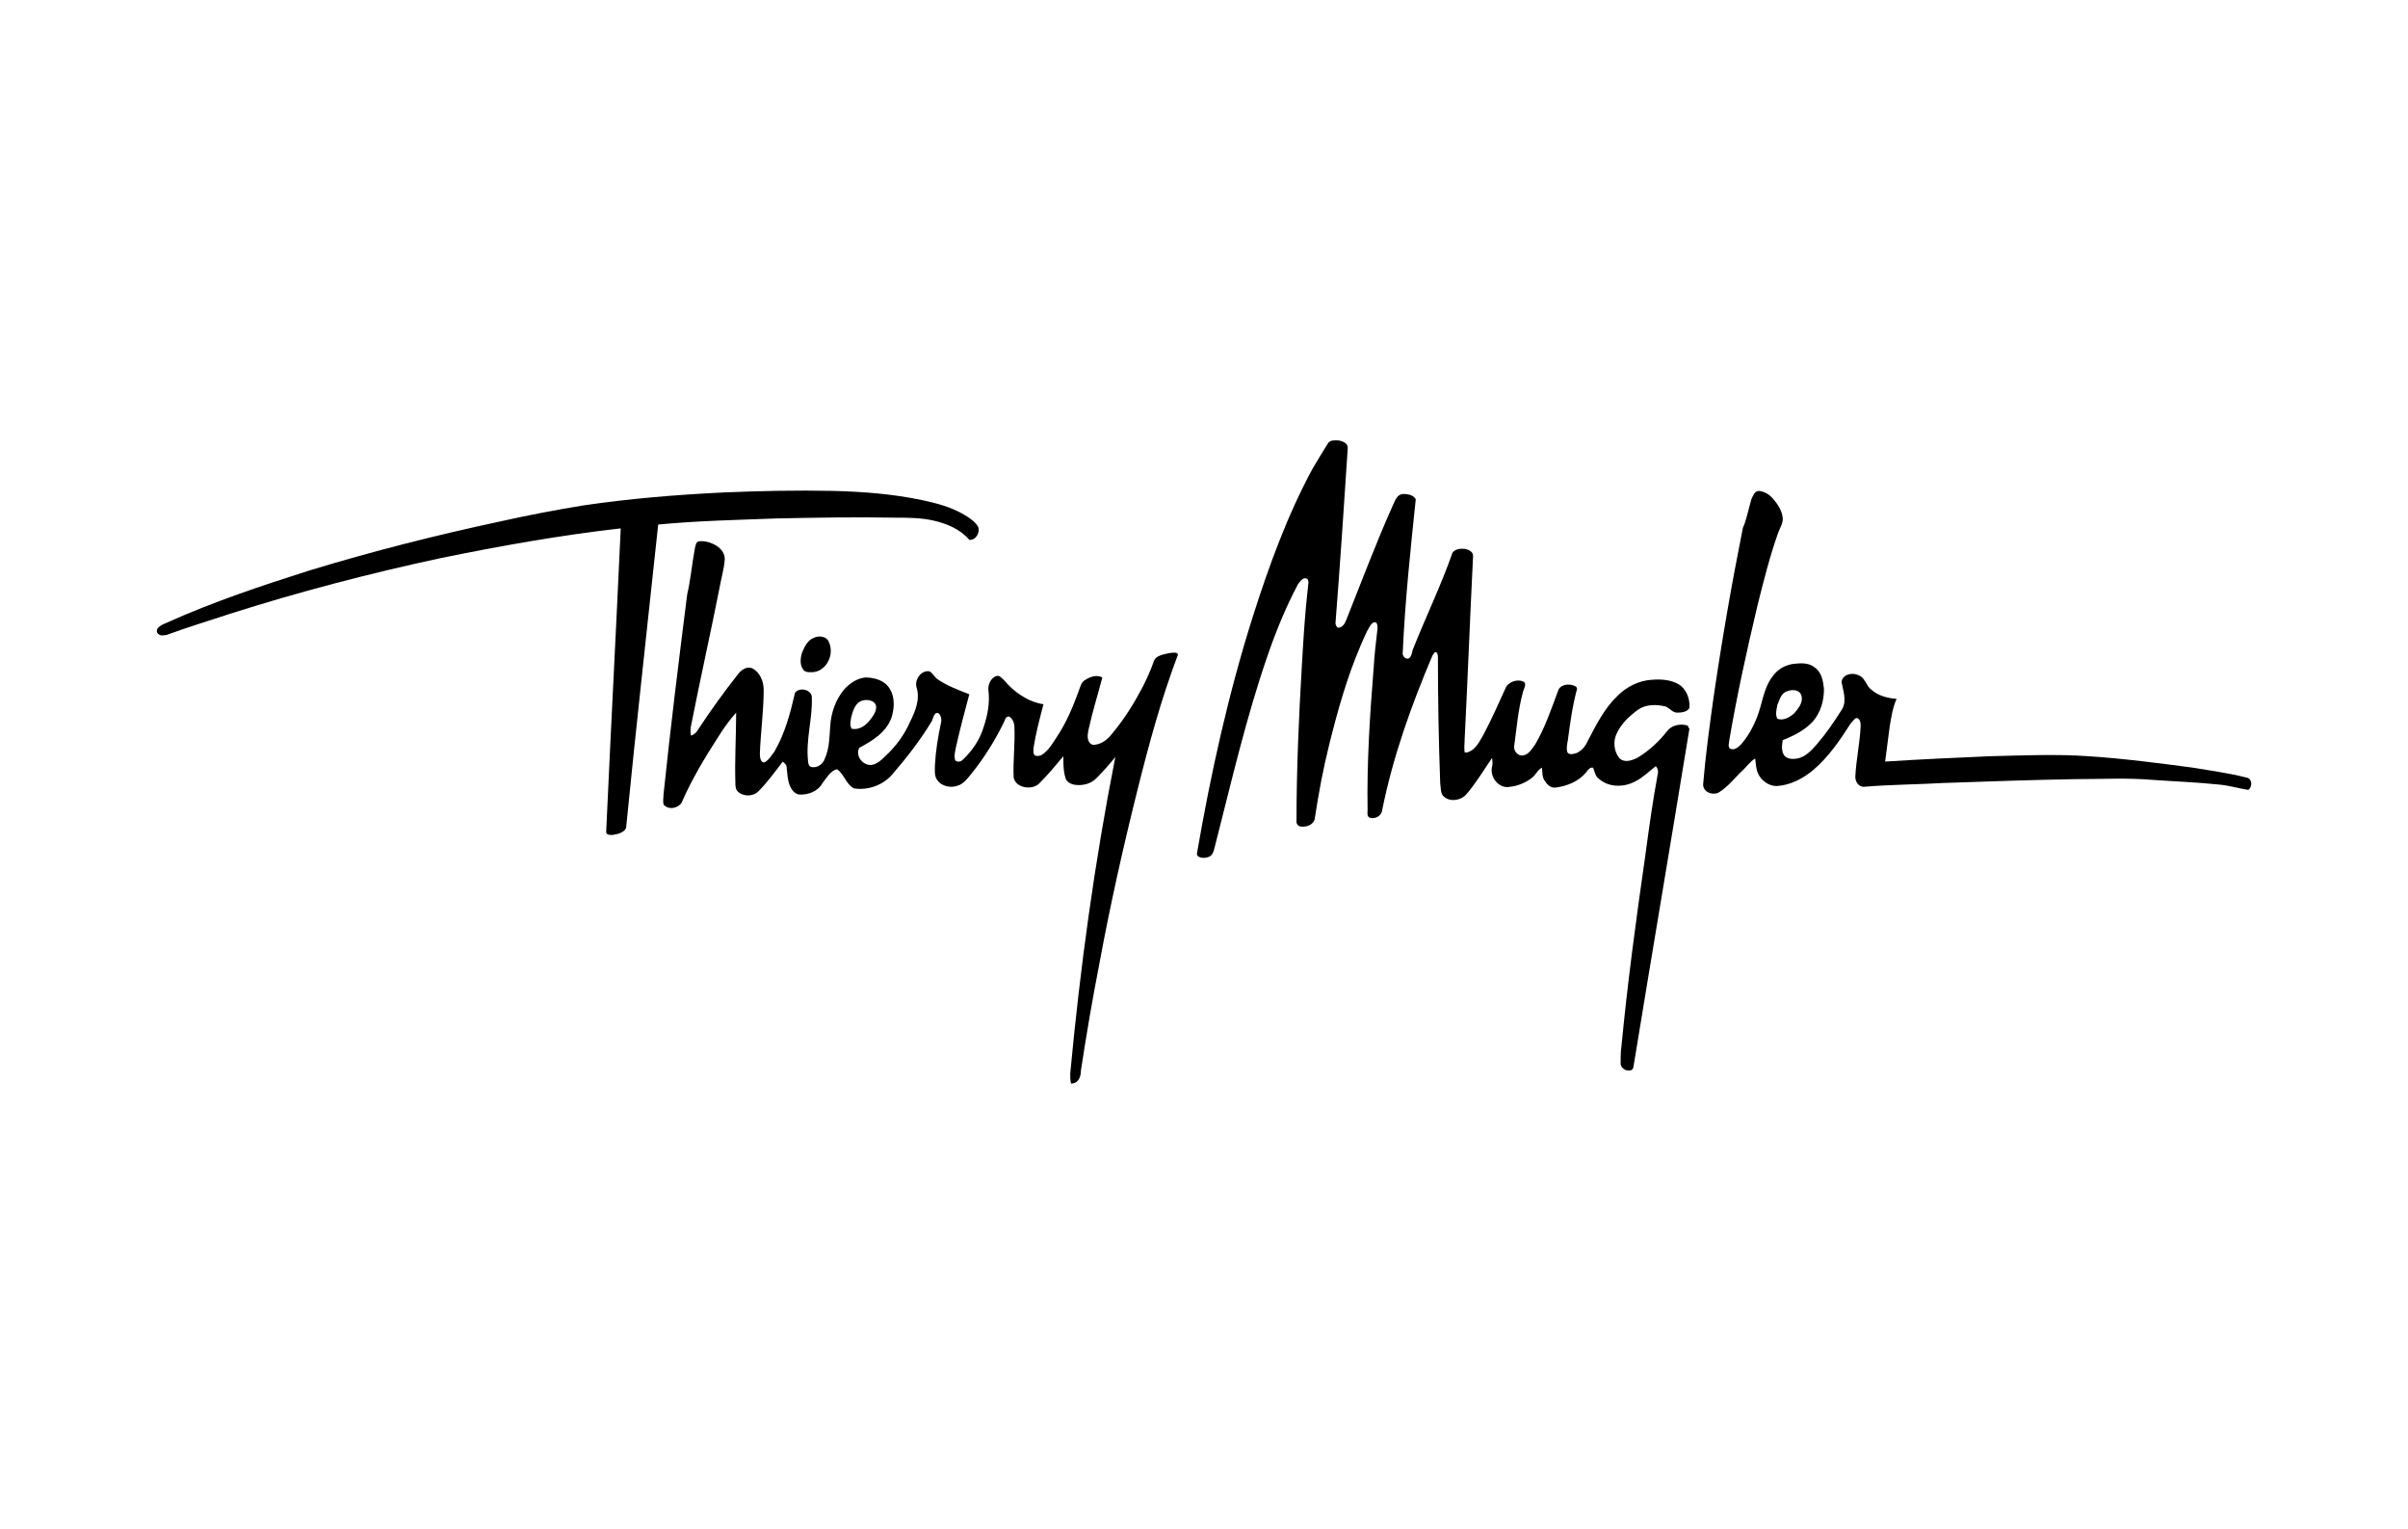 <?xml version="1.0" encoding="UTF-8"?> <svg xmlns="http://www.w3.org/2000/svg" xmlns:xlink="http://www.w3.org/1999/xlink" version="1.1" id="Layer_1" x="0px" y="0px" viewBox="0 0 315 200" style="enable-background:new 0 0 315 200;" xml:space="preserve"> <g> <path d="M173.7,58c0.3-0.5,0.9-0.4,1.4-0.4c0.6,0.1,1.3,0.4,1.2,1.1c-0.5,7.6-1,15.2-1.6,22.8c0,0.2,0.1,0.4,0.3,0.6 c0.6,0,0.9-0.5,1.1-1c2-5,3.9-10.1,6.1-15c0.3-0.6,0.5-1.4,1.3-1.5c0.6,0,1.4,0.1,1.7,0.7c-0.7,6.7-1.4,13.3-1.7,20 c-0.1,0.4,0.3,1,0.8,0.8c0.4-0.3,0.4-0.8,0.5-1.1c1.7-4.3,3.7-8.4,5.2-12.7c0.3-0.5,1.1-0.6,1.7-0.5c0.5,0.1,1,0.4,1,0.9 c-0.4,8-0.7,16-1.1,23.9c0,0.6-0.1,1.2,0,1.8c0.4,0.1,0.8-0.2,1.1-0.4c0.6-0.5,1-1.3,1.4-2c1-1.9,1.9-3.9,2.8-5.9 c0.3-0.9,1.6-1.4,2.5-0.9c0.3,0.4-0.1,0.9-0.2,1.4c-0.6,2.2-0.8,4.6-1.1,6.8c-0.2,0.7,0.4,1.5,1.1,1.4c0.8-0.1,1.2-0.9,1.6-1.4 c1.3-2.2,2.1-4.6,3-7c0.2-0.8,1.2-1,1.9-0.8c0.3,0.1,0.6,0.2,0.6,0.5c-0.6,2.2-0.9,4.4-1.2,6.7c-0.1,0.5-0.2,1-0.1,1.5 c0.2,0.5,0.8,0.3,1.2,0.2c0.7-0.3,1.2-0.9,1.5-1.6c1.1-2.1,2.2-4.3,3.9-5.9c1.2-1.2,2.8-2,4.5-2.1c1.2-0.1,2.5,0,3.5,0.6 c1,0.6,1.5,1.9,1.4,3.1c-0.3,0.5-1,0.6-1.6,0.6c-0.6,0-1-0.6-1.5-0.8c-1.2-0.3-2.6-0.3-3.6,0.4c-1.1,0.8-2.2,1.8-2.8,3.1 c-0.5,1-0.4,2.3,0.3,3.2c0.6,0.7,1.6,0.4,2.4,0c1.5-0.9,2.8-2.1,3.9-3.5c0.6-0.8,1.8-1,2.7-0.7c0,0.1,0.1,0.3,0.2,0.4 c-2.4,14.7-4.9,29.4-7.3,44.1c0,0.3-0.2,0.6-0.5,0.6c-0.6,0.1-1.2-0.4-1.2-0.9c0-0.7,0-1.5,0.1-2.2c0.8-8.3,1.9-16.5,3.1-24.8 c0.5-3.7,1-7.4,1.7-11.1c0-0.3-0.1-0.6-0.3-0.8c-0.9,0.7-1.7,1.5-2.7,2c-1.5,0.8-3.5,0.8-4.8-0.4c-0.4-0.3-0.5-0.9-0.7-1.4 c-0.4-0.1-0.7,0.3-0.9,0.6c-1,1.2-2.5,1.8-4,2c-0.7,0.1-1.2-0.5-1.5-1c-0.3-0.5-0.2-1.1-0.3-1.6c-0.6,0.3-0.8,1-1.4,1.4 c-0.8,0.6-1.8,1-2.8,1.1c-1.4,0.3-2.7-1.3-2.3-2.7c0.1-0.4,0-0.7,0-1.1c-1.1,1.6-2.1,3.3-3.4,4.8c-0.7,0.8-2.1,1-2.9,0.3 c-0.5-0.4-0.4-1.2-0.5-1.8c-0.2-5.5-0.3-11-0.3-16.5c0-0.3-0.1-0.7-0.4-0.6c-0.1,0.1-0.2,0.3-0.3,0.4c-2.8,6.6-5.2,13.3-6.6,20.3 c-0.1,0.8-1.1,1.2-1.7,0.9c-0.3-0.2-0.2-0.7-0.2-1c-0.1-6.2,0.3-12.4,0.8-18.6c0.1-1.7,0.3-3.4,0.5-5.1c0-0.3,0-0.6-0.2-0.8 c-0.4-0.1-0.6,0.2-0.8,0.5c-0.5,0.8-0.8,1.6-1.2,2.5c-1.8,4.2-3,8.5-4.1,12.9c-0.8,3.2-1.4,6.4-1.9,9.7c-0.1,0.8-1,1.2-1.8,1.1 c-0.3,0-0.6-0.3-0.6-0.6c0-6.8,0.3-13.6,0.7-20.4c0.2-3.4,0.4-6.9,0.8-10.3c0-0.3,0.2-0.8-0.1-1.1c-0.5-0.3-0.9,0.3-1.2,0.7 c-1.6,3-2.9,6.2-4,9.4c-2.8,8.1-4.7,16.4-6.8,24.6c-0.2,0.6-0.2,1.5-1,1.7c-0.5,0.2-1.6,0.1-1.4-0.6c1.8-10.4,4.1-20.8,7.3-30.9 c2.1-6.6,4.5-13.2,7.8-19.3C172.3,60.3,173,59.1,173.7,58z"></path> <path d="M94.7,64.4c4.8-0.2,9.5-0.3,14.3-0.2c3.9,0.1,7.8,0.4,11.6,1.2c1.9,0.4,3.8,0.9,5.5,1.9c0.7,0.4,1.4,0.9,1.8,1.5 c0.4,0.7-0.2,1.9-1.1,1.8c-1.2-1.4-2.9-2.1-4.6-2.5c-1.7-0.4-3.5-0.4-5.2-0.4c-5.1-0.1-10.3,0-15.4,0.1c-5.2,0.2-10.3,0.3-15.5,0.8 c-1.4,13.2-2.9,26.5-4.2,39.7c-0.3,0.6-1.1,0.8-1.8,0.9c-0.3,0-0.9,0-0.8-0.5c0.6-13.2,1.3-26.4,1.9-39.6 c-7.9,0.9-15.8,2.3-23.6,3.9c-9.3,2-18.5,4.4-27.6,7.3c-2.7,0.9-5.4,1.7-8.1,2.7c-0.4,0.1-0.9,0.2-1.2-0.1 c-0.3-0.2-0.2-0.7,0.1-0.9c0.3-0.3,0.7-0.4,1.1-0.6c6-2.7,12.3-4.8,18.6-6.8c8.2-2.5,16.5-4.6,24.9-6.4c3.6-0.8,7.2-1.5,10.9-2.1 C82.4,65.2,88.5,64.7,94.7,64.4z"></path> <g> <path d="M229.1,65.3c0.2-0.4,0.4-1.1,1-1.1c0.8,0.1,1.4,0.5,1.9,1.1c0.6,0.7,1.1,1.5,1.2,2.4c0.1,0.7-0.4,1.4-0.6,2 c-1.1,3.1-1.9,6.3-2.7,9.5c-1.4,5.9-2.7,11.8-3.7,17.7c0,0.3-0.2,0.7,0.1,1c0.6,0.3,1.1-0.2,1.5-0.6c1.2-1.4,2-3.1,2.5-4.9 c0.4-1.4,0.7-2.9,1.7-4.1c0.7-0.9,1.7-1.4,2.8-1.5c0.9-0.1,1.9-0.1,2.6,0.5c0.9,0.6,1.1,1.8,1.2,2.8c0,1.5-0.4,3-1.4,4.2 c-1.1,1.2-2.5,1.9-4,2.5c-0.1,0.7-0.2,1.4,0.2,2c0.4,0.5,1.2,0.5,1.7,0.4c1.1-0.2,1.9-1.1,2.6-1.9c1.2-1.4,2.3-3,3.3-4.6 c0.6-1.1,0.1-2.4-0.1-3.5c0.1-1,1.4-1.3,2.2-0.9c0.9,0.3,1,1.4,1.7,1.9c0.9,0.8,2.1,1.1,3.3,1.2c-0.5,1.1-0.7,2.4-0.9,3.6 c-0.2,1.5-0.4,3.1-0.6,4.6c4.6-0.3,9.1-0.5,13.7-0.7c4.3-0.1,8.6-0.3,12.9,0c4.6,0.3,9.2,0.9,13.7,1.5c2.3,0.4,4.7,0.7,7,1.3 c0.7,0.1,0.8,1.2,0.2,1.6c-1.3-0.2-2.6-0.6-3.9-0.7c-2.8-0.3-5.7-0.4-8.5-0.6c-3.5-0.3-6.9-0.1-10.4-0.1 c-5.7,0.1-11.4,0.3-17.1,0.5c-3.5,0.2-6.9,0.2-10.4,0.5c-0.7,0-1.1-0.7-1.1-1.3c0.1-2.2,0.6-4.4,0.7-6.7c0-0.4-0.1-1-0.6-1 c-0.3,0.2-0.5,0.5-0.7,0.7c-1.4,2.2-2.9,4.4-4.9,6.1c-1.3,1.1-3,2-4.8,2.1c-1,0-2-0.7-2.4-1.6c-0.3-0.6-0.3-1.3-0.4-2 c-0.7,0.4-1.2,1.2-1.9,1.8c-0.9,0.9-1.7,1.9-2.8,2.6c-0.8,0.5-2.2,0-2.1-1.1c0.3-3.6,0.8-7.3,1.3-10.9c1.1-7.6,2.4-15.1,3.9-22.6 C228.4,68.2,228.7,66.7,229.1,65.3z M233.8,90.4c-0.8,0.2-1,1.1-1.3,1.8c-0.1,0.6-0.3,1.2,0,1.8c0.8,0.3,1.6-0.2,2.2-0.7 c0.5-0.6,1.1-1.3,1-2.1C235.6,90.2,234.5,90.1,233.8,90.4z"></path> </g> <g> <path d="M90.9,71.7c0.1-0.3,0.1-0.8,0.5-0.9c0.7-0.1,1.5,0.1,2.2,0.5c0.7,0.4,1.3,1.1,1.2,2c-0.1,1.1-0.4,2.1-0.6,3.2 c-1.2,6.1-2.6,12.3-3.8,18.4c-0.1,0.4-0.1,0.9,0,1.3c0.3-0.1,0.6-0.3,0.8-0.6c1.7-2.6,3.5-5.1,5.4-7.5c0.4-0.5,1.1-1,1.8-0.7 c1,0.5,1.5,1.7,1.5,2.8c0,2.8-0.4,5.6-0.5,8.4c0,0.4,0.1,1.2,0.6,1.1c0.6-0.3,0.9-0.9,1.3-1.4c1.4-2.4,2.1-5.1,2.7-7.7 c0.6-0.8,2.2-0.4,2.2,0.6c0.1,2.8-0.8,5.5-0.5,8.3c0,0.3,0.1,0.7,0.4,0.8c0.8,0.2,1.6-0.4,1.8-1.1c0.6-1.3,0.6-2.8,0.7-4.2 c0.1-1.7,0.7-3.5,1.8-4.8c0.7-0.8,1.7-1.5,2.8-1.6c1.2,0,2.6,0.4,3.2,1.5c0.7,1.1,0.6,2.6,0.2,3.8c-0.7,1.9-2.5,3-4.2,3.9 c-0.6,1.2,0.7,2.5,1.8,2.2c0.7-0.2,1.2-0.7,1.7-1.2c1.3-1.2,2.4-2.7,3.1-4.3c0.7-1.4,1.4-3,0.9-4.6c-0.3-1,0.6-2.3,1.7-2.1 c0.4,0.2,0.6,0.7,1,1c1.3,0.9,2.7,1.4,4.2,2c-0.6,2.2-1.2,4.5-1.7,6.7c-0.1,0.6-0.3,1.1-0.2,1.7c0,0.5,0.7,0.5,1,0.2 c1.3-1.2,2.3-2.7,2.8-4.4c0.5-1.5,0.8-3.1,0.6-4.7c-0.1-0.7,0.3-1.7,1.1-1.9c0.4-0.1,0.6,0.3,0.9,0.5c1.3,1.6,3.2,2.9,5.2,3.2 c-0.5,1.9-1,3.8-1.3,5.7c0,0.3-0.1,0.8,0.2,1c0.5,0.2,1-0.1,1.3-0.4c0.6-0.5,1-1.2,1.4-1.8c1.3-1.9,2.2-4,3-6.2 c0.2-0.5,0.3-1.2,0.9-1.5c0.6-0.4,1.5-0.7,2.2-0.3c-0.6,2.3-1.3,4.5-1.8,6.8c-0.1,0.5-0.2,1,0,1.5c0.1,0.3,0.5,0.6,0.8,0.5 c1-0.1,1.8-0.8,2.4-1.6c1.5-1.8,2.8-3.9,3.9-6c0.5-1,1-2.1,1.4-3.2c0.2-0.9,1.3-1,2.1-1.2c0.3,0,1-0.2,1.1,0.2 c-2.2,5.8-3.8,11.7-5.3,17.7c-1.9,7.6-3.6,15.2-5,22.8c-0.9,4.6-1.7,9.3-2.4,13.9c0,0.8-0.3,1.7-1.3,1.7c-0.1-0.4-0.1-0.9-0.1-1.3 c1.3-13.9,3.2-27.7,5.9-41.4c-0.8,1-1.6,1.9-2.5,2.8c-0.8,0.8-2,1-3,0.8c-0.4-0.1-0.9-0.4-1-0.8c-0.3-0.9-0.3-1.9-0.3-2.9 c-1,1.2-2,2.4-3.1,3.5c-0.9,1-3.1,0.7-3.4-0.7c-0.1-2.2,0.2-4.4,0.1-6.6c0-0.5-0.2-1.1-0.7-1.4c-0.4,0-0.5,0.3-0.6,0.6 c-1.2,2.5-2.7,4.9-4.5,7.1c-0.4,0.5-0.9,1.1-1.5,1.3c-0.9,0.4-2.2,0.2-2.8-0.7c-0.4-0.5-0.3-1.3-0.3-1.9c0.1-1.9,0.4-3.7,0.8-5.6 c0.1-0.4,0-0.9-0.3-1.2c-0.6-0.3-0.7,0.6-0.9,1c-1.5,2.5-3.3,4.8-5.2,7c-1.2,1.4-3.2,2.1-5,1.8c-1-0.5-1.3-1.9-2.2-2.5 c-0.9,0.2-1.4,1.2-1.9,1.8c-0.6,1.1-1.9,1.6-3.1,1.5c-0.6-0.1-1-0.7-1.2-1.2c-0.3-0.8-0.3-1.6-0.4-2.4c0-0.3-0.3-0.5-0.5-0.7 c-1,1.3-2,2.7-3.2,3.9c-0.7,0.7-2,0.7-2.7,0c-0.3-0.3-0.3-0.8-0.3-1.1c-0.1-3.1,0.1-6.1,0.1-9.2c-0.9,1-1.6,2-2.3,3.1 c-1.8,2.8-3.5,5.6-4.8,8.6c-0.4,0.8-1.8,1.1-2.4,0.3c-0.1-0.4,0-0.9,0-1.3c0.9-8.7,2-17.5,3.1-26.2C90.3,76.1,90.5,73.9,90.9,71.7 z M112.6,91.7c-0.7,0.3-1,1.2-1.2,1.9c-0.1,0.5-0.3,1.2,0,1.7c0.9,0.2,1.7-0.3,2.3-1c0.5-0.6,1-1.3,0.9-2 C114.4,91.5,113.2,91.4,112.6,91.7z"></path> </g> <path d="M106.5,83.4c0.6-0.3,1.6-0.2,1.9,0.5c0.8,1.6-0.2,3.8-2,4c-0.4,0-1,0.1-1.3-0.3c-0.5-0.6-0.4-1.5-0.2-2.2 C105.2,84.7,105.6,83.7,106.5,83.4z"></path> </g> </svg> 